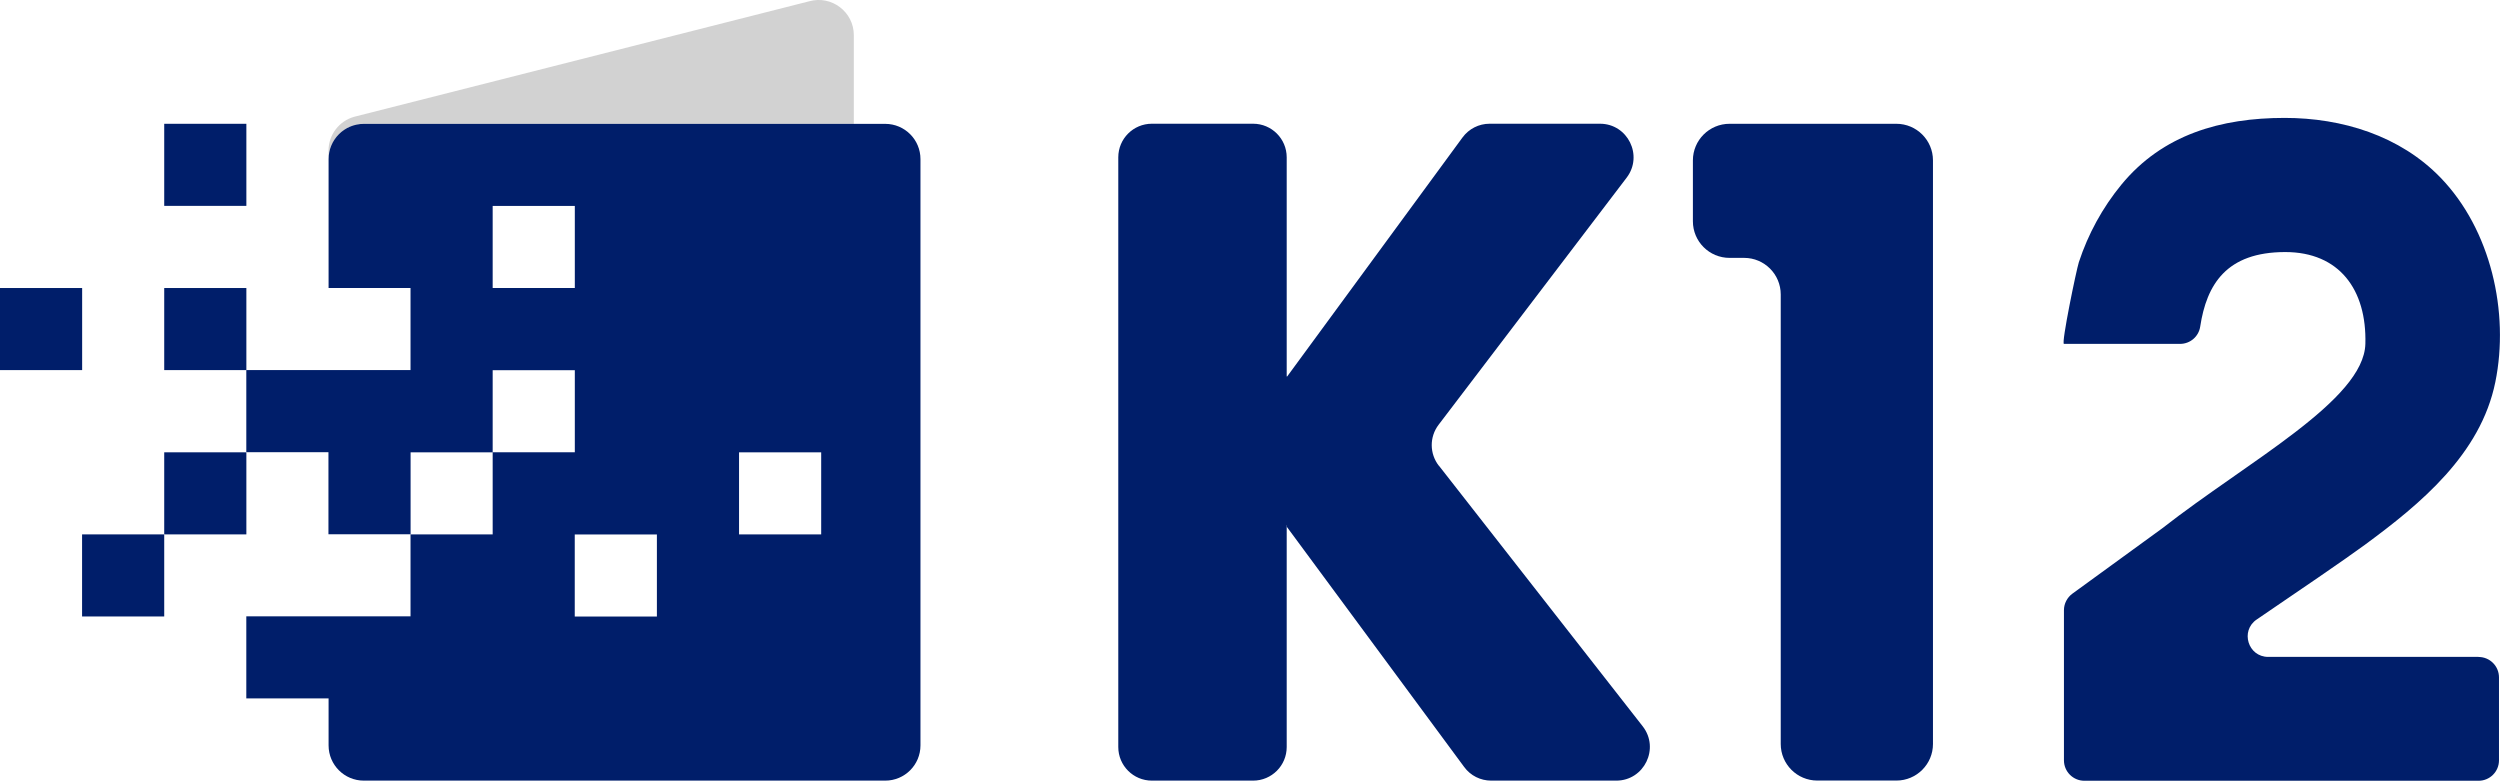 <?xml version="1.0" encoding="UTF-8"?>
<svg id="Layer_2" data-name="Layer 2" xmlns="http://www.w3.org/2000/svg" viewBox="0 0 369.16 115.3">
  <defs>
    <style>
      .cls-1, .cls-2 {
        fill: #001e6a;
      }

      .cls-3 {
        fill: #d2d2d2;
      }

      .cls-3, .cls-2 {
        fill-rule: evenodd;
      }
    </style>
  </defs>
  <g id="Layer_1-2" data-name="Layer 1">
    <g>
      <path class="cls-3" d="m48.53,23.49c0-2.87,2.33-5.2,5.2-5.2h72.35V5.2c0-3.44-3.28-5.93-6.59-5.01L52.32,17.24c-2.25.62-3.81,2.67-3.81,5.01l.02,1.24Z"/>
      <g>
        <path class="cls-2" d="m212.47,68.78c-1.39-1.78-1.41-4.26-.04-6.06l27.77-36.49c2.48-3.26.16-7.96-3.94-7.96h-16.3c-1.58,0-3.06.75-4,2.03l-25.89,35.29h-.07V23.23c0-2.74-2.22-4.96-4.96-4.96h-14.95c-2.74,0-4.96,2.22-4.96,4.96v87.08c0,2.74,2.22,4.96,4.96,4.96h14.95c2.74,0,4.96-2.22,4.96-4.96v-32.54l-.1-.14h.1v.14l26.21,35.49c.93,1.27,2.41,2.01,3.99,2.01h18.46c4.13,0,6.45-4.76,3.91-8.02l-30.09-38.48Z"/>
        <path class="cls-2" d="m280.04,18.28h-24.65c-2.98,0-5.41,2.42-5.41,5.4v9c0,2.98,2.42,5.4,5.41,5.4h2.16c2.98,0,5.4,2.42,5.4,5.4v66.38c0,2.98,2.42,5.4,5.4,5.4h11.68c2.98,0,5.4-2.42,5.4-5.4V23.68c0-2.98-2.42-5.4-5.4-5.4Z"/>
        <path class="cls-2" d="m366,97h-31.07c-2.98,0-4.16-3.85-1.7-5.52,5.9-4,13.27-9.04,15.93-11,8.32-6.11,17.14-13.42,19.31-24.06,2.1-10.31-.66-22.5-8.08-30.18-6-6.21-14.55-8.83-23.03-8.83-9.4,0-18.01,2.44-24.11,9.86-2.79,3.4-4.91,7.28-6.28,11.45-.36,1.11-2.63,12.06-2.2,12.06h17.14c1.49,0,2.76-1.08,2.98-2.55.95-6.23,3.87-11.01,12.56-11.01,7.96,0,12.05,5.53,11.83,13.56-.23,8.32-17.32,17.32-30.03,27.26l-13.23,9.62c-.78.57-1.25,1.48-1.25,2.44v22.17c0,1.67,1.35,3.02,3.02,3.02h58.2c1.67,0,3.02-1.35,3.02-3.02v-12.24c0-1.67-1.35-3.02-3.02-3.02Z"/>
        <rect class="cls-1" x="24.25" y="18.28" width="12.13" height="12.12"/>
        <rect class="cls-1" y="42.53" width="12.13" height="12.12"/>
        <rect class="cls-1" x="24.25" y="42.53" width="12.13" height="12.12"/>
        <rect class="cls-1" x="24.25" y="66.79" width="12.13" height="12.12"/>
        <rect class="cls-1" x="12.12" y="78.91" width="12.13" height="12.12"/>
        <path class="cls-2" d="m130.72,18.29H53.72c-2.87,0-5.2,2.33-5.2,5.2v19.04h12.1v12.12h-12.1s-12.15,0-12.15,0v12.12h12.15s-.02,0-.02,0v12.12h.02s12.1,0,12.1,0v12.12h-12.1s-.02,0-.02,0h-12.13v12.12h12.15v6.94c0,2.87,2.33,5.2,5.2,5.2h77c2.87,0,5.2-2.33,5.2-5.2V23.49c0-2.87-2.33-5.2-5.2-5.2Zm-57.97,12.12h12.13v12.12h-12.13v-12.12Zm0,48.5h-12.12v-12.12h12.12v12.12Zm0-24.25h12.13v12.12h-12.13v-12.12Zm24.25,36.38h-12.13v-12.12h12.13v12.12Zm24.26-12.13h-12.13v-12.12h12.13v12.12Z"/>
      </g>
    </g>
  </g>
</svg>